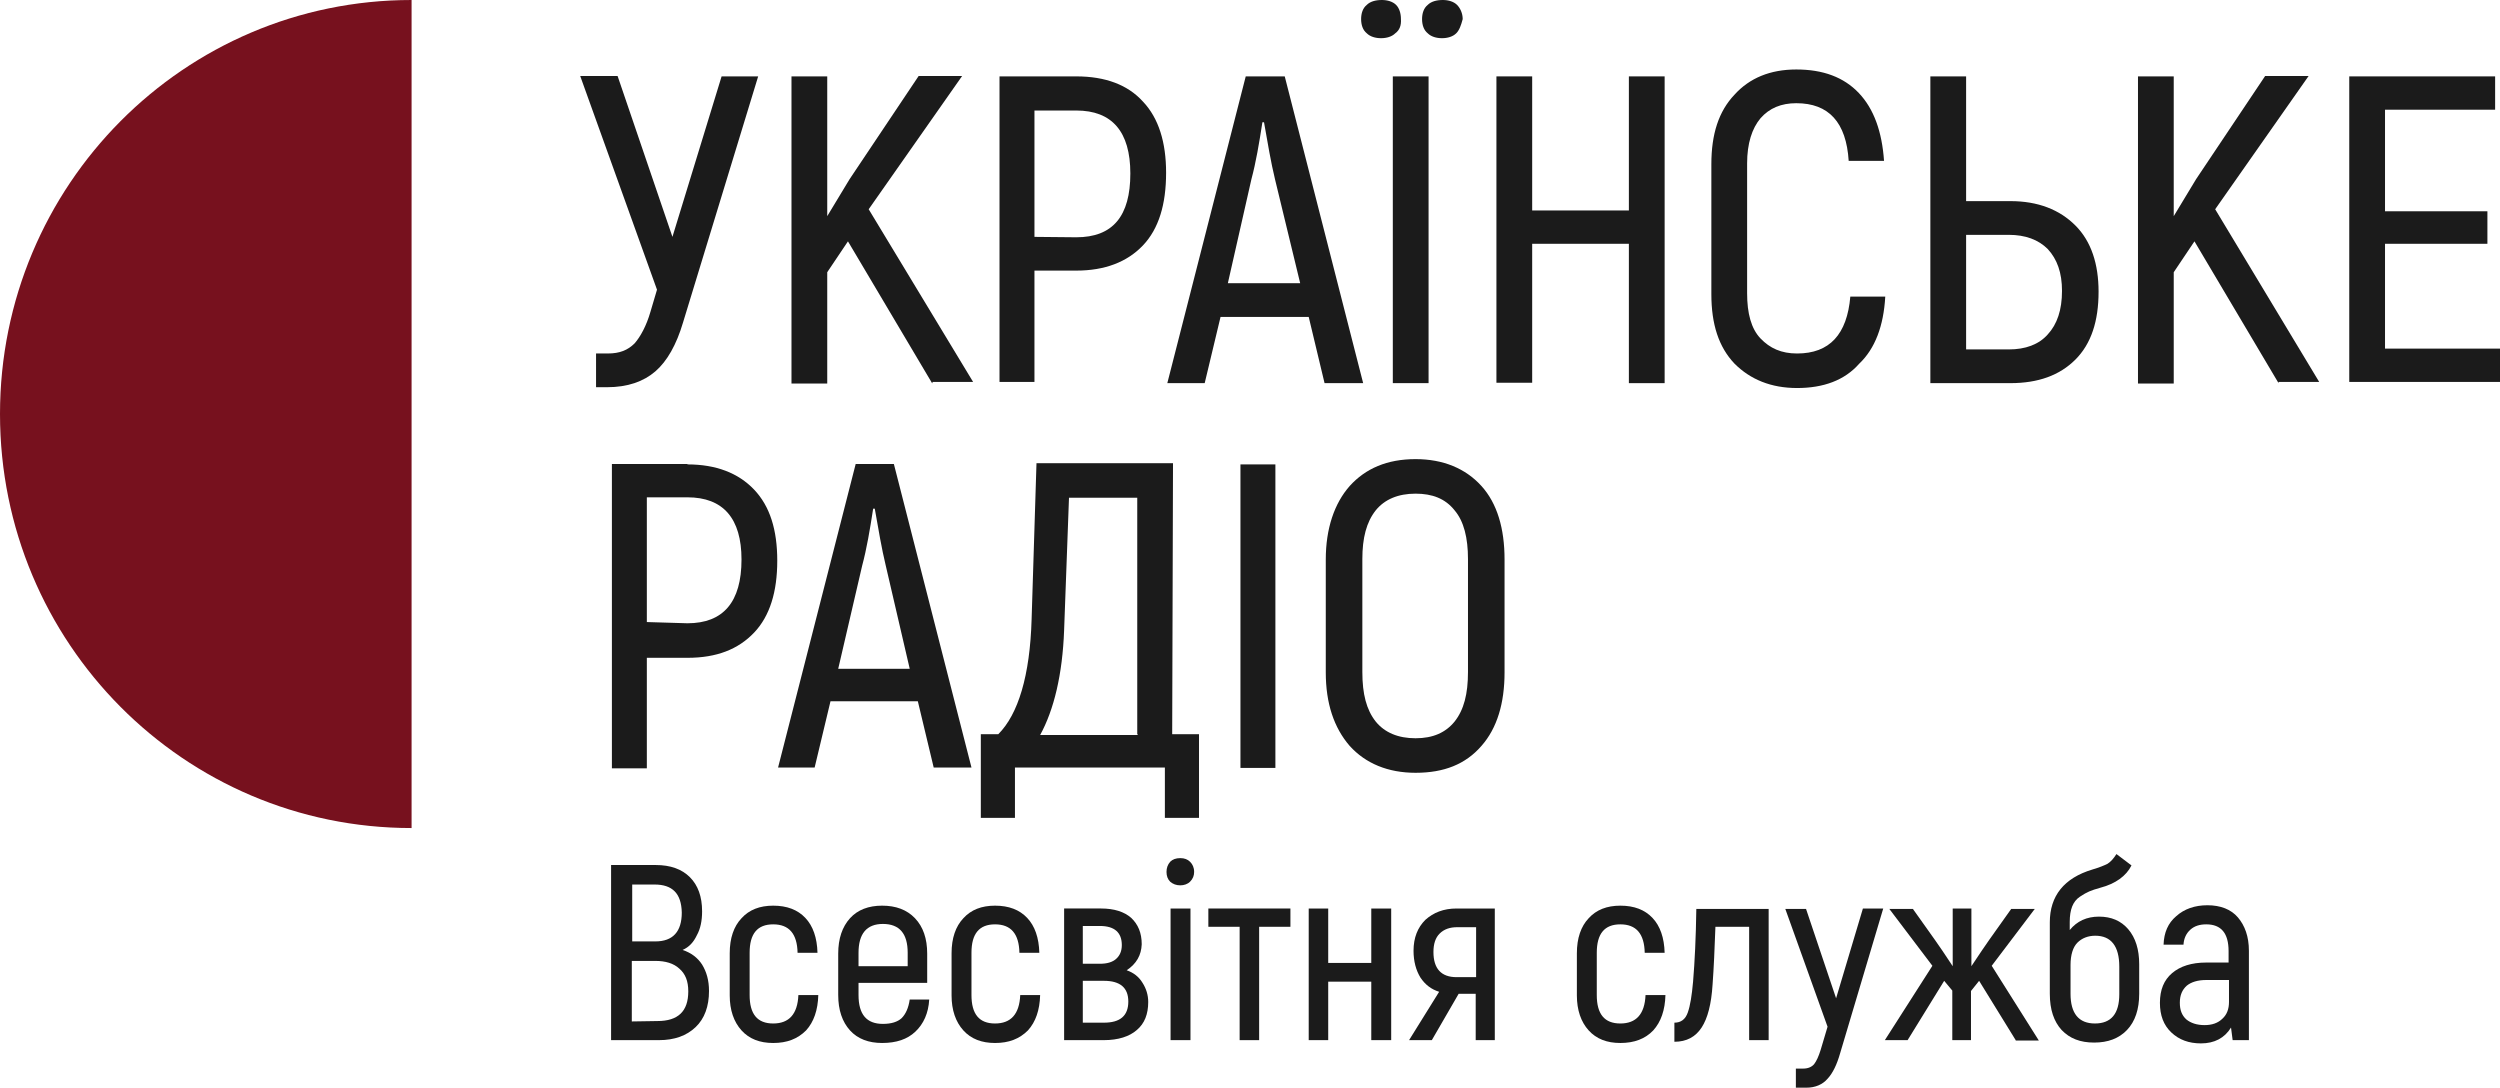 <?xml version="1.0" encoding="utf-8"?>
<!-- Generator: Adobe Illustrator 27.2.0, SVG Export Plug-In . SVG Version: 6.00 Build 0)  -->
<svg version="1.1" id="Шар_1" xmlns="http://www.w3.org/2000/svg" xmlns:xlink="http://www.w3.org/1999/xlink" x="0px" y="0px"
	 viewBox="0 0 615.3 267.7" style="enable-background:new 0 0 615.3 267.7;" xml:space="preserve">
<style type="text/css">
	.st0{fill:#1B1B1B;}
	.st1{fill-rule:evenodd;clip-rule:evenodd;fill:#77111E;}
</style>
<g>
	<g>
		<g>
			<path class="st0" d="M177.6,18.8h9l-18.5,60.6c-1.6,5.4-3.9,9.5-6.8,12c-2.9,2.5-6.8,3.9-11.9,3.9h-2.7V87h2.9
				c2.9,0,4.9-0.8,6.6-2.5c1.4-1.6,2.9-4.3,3.9-7.8l1.6-5.4l-18.9-52.6h9.2l13.5,39.6L177.6,18.8z"/>
			<path class="st0" d="M229.4,94.3l-20.7-34.9l-5.1,7.6v27.4h-8.8V18.8h8.8v34.4l5.5-9.1l17-25.4h10.7l-23,32.8L239.5,94h-10v0.3
				H229.4z"/>
			<path class="st0" d="M264.9,18.8c7.2,0,12.7,2.1,16.4,6.2c3.9,4.1,5.7,10.1,5.7,17.5c0,7.8-1.8,13.8-5.7,17.9
				c-3.9,4.1-9.4,6.2-16.4,6.2h-10.3V94H246V18.8H264.9z M264.9,58.4c9,0,13.3-5.2,13.3-15.7c0-10.3-4.5-15.5-13.3-15.5h-10.3v31.1
				L264.9,58.4L264.9,58.4z"/>
			<path class="st0" d="M326,94.3L322.1,78h-21.7l-3.9,16.3h-9.2l19.3-75.5h9.6l19.3,75.5H326z M302.2,69.7H320l-6.2-25.6
				c-1-4.1-1.8-8.9-2.7-14h-0.4c-0.8,5.2-1.6,9.9-2.7,14L302.2,69.7z"/>
			<path class="st0" d="M343.4,8.2c-0.8,0.8-2.1,1.2-3.5,1.2s-2.7-0.4-3.5-1.2c-1-0.8-1.4-2.1-1.4-3.5s0.4-2.7,1.4-3.5
				c0.8-0.8,2.1-1.2,3.7-1.2c1.4,0,2.7,0.4,3.5,1.2s1.2,2.1,1.2,3.5C344.9,6.2,344.5,7.4,343.4,8.2z M342.8,18.8h8.8v75.5h-8.8V18.8
				z M358.4,8.2c-0.8,0.8-2.1,1.2-3.5,1.2s-2.7-0.4-3.5-1.2c-1-0.8-1.4-2.1-1.4-3.5s0.4-2.7,1.4-3.5c0.8-0.8,2.1-1.2,3.7-1.2
				c1.4,0,2.7,0.4,3.5,1.2s1.4,2.1,1.4,3.5C359.6,6.2,359.2,7.4,358.4,8.2z"/>
			<path class="st0" d="M400.9,18.8h8.8v75.5h-8.8V60h-23.8v34.2h-8.8V18.8h8.8v33h23.8V18.8z"/>
			<path class="st0" d="M442.3,95.5c-6.4,0-11.5-2.1-15.4-6c-3.9-4.1-5.7-9.7-5.7-17.1v-32c0-7.4,1.8-13,5.7-17.1
				c3.7-4.1,8.8-6.2,15.2-6.2c6.6,0,11.7,1.9,15.4,5.8c3.7,3.9,5.7,9.5,6.2,16.7H455c-0.6-9.5-4.9-14.2-12.9-14.2
				c-3.7,0-6.6,1.2-8.8,3.7c-2.1,2.5-3.3,6.2-3.3,11.1v32c0,4.9,1,8.7,3.3,11.1s5.1,3.7,9,3.7c8,0,12.3-4.7,13.1-14h8.6
				c-0.4,7.2-2.5,12.8-6.4,16.5C454,93.6,448.8,95.5,442.3,95.5z"/>
			<path class="st0" d="M475.1,94.3V18.8h8.8v30.7h10.9c6.8,0,12.1,2.1,16,6c3.9,3.9,5.7,9.5,5.7,16.3c0,7.2-1.8,12.8-5.7,16.7
				s-9.2,5.8-16,5.8H475.1z M483.9,86h10.5c4.1,0,7.4-1.2,9.6-3.7c2.3-2.5,3.5-6,3.5-10.7c0-4.5-1.2-7.8-3.5-10.3
				c-2.3-2.3-5.5-3.5-9.6-3.5h-10.5V86z"/>
			<path class="st0" d="M560.8,94.3l-20.7-34.9L535,67v27.4h-8.8V18.8h8.8v34.4l5.5-9.1l17-25.4h10.7l-23,32.8L570.8,94h-10V94.3z"
				/>
			<path class="st0" d="M587,85.8h28.3V94h-37.1V18.8h35.9V27H587v25h25.2v8H587V85.8z"/>
		</g>
		<g>
			<path class="st0" d="M169.2,114.3c7,0,12.5,2.1,16.4,6.2s5.7,9.9,5.7,17.5s-1.8,13.6-5.7,17.7c-3.9,4.1-9.2,6.2-16.4,6.2h-10
				v27.2h-8.6v-74.9h18.6V114.3z M169.2,153.4c8.8,0,13.3-5.2,13.3-15.7c0-10.1-4.5-15.3-13.3-15.3h-10v30.7L169.2,153.4
				L169.2,153.4z"/>
			<path class="st0" d="M229.8,188.9l-3.9-16.3h-21.5l-3.9,16.3h-9l19.1-74.7h9.4l19.1,74.7H229.8z M206.3,164.6h17.6l-5.9-25.4
				c-1-4.1-1.8-8.9-2.7-14h-0.4c-0.8,5.2-1.6,9.9-2.7,14L206.3,164.6z"/>
			<path class="st0" d="M288.5,180.7h6.6v20.6h-8.4v-12.4h-36.9v12.4h-8.4v-20.6h4.3c4.9-4.9,7.8-14.4,8.2-28.3l1.2-38.4h33.6
				L288.5,180.7L288.5,180.7z M279.9,180.7v-58.2h-16.8l-1.2,32.6c-0.4,10.9-2.5,19.6-5.9,25.8h24v-0.2H279.9z"/>
			<path class="st0" d="M305.3,114.3h8.6V189h-8.6V114.3z"/>
			<path class="st0" d="M364.6,183.6c-3.9,4.5-9.2,6.6-16.2,6.6c-6.8,0-12.3-2.3-16.2-6.6c-3.9-4.5-5.9-10.5-5.9-18.1v-27.8
				c0-7.6,2.1-13.8,5.9-18.1c3.9-4.3,9.2-6.6,16.2-6.6c6.8,0,12.3,2.3,16.2,6.6c3.9,4.3,5.7,10.5,5.7,18.1v27.8
				C370.3,173,368.5,179.2,364.6,183.6z M348.4,181.7c4.3,0,7.4-1.4,9.6-4.1c2.3-2.9,3.3-6.8,3.3-12.2v-27.8c0-5.2-1-9.3-3.3-12
				c-2.3-2.9-5.5-4.1-9.6-4.1c-4.3,0-7.6,1.4-9.8,4.1c-2.3,2.9-3.3,6.8-3.3,12v27.8c0,5.4,1,9.3,3.3,12.2
				C340.8,180.3,344.1,181.7,348.4,181.7z"/>
		</g>
	</g>
	<g>
		<path class="st0" d="M168,233.8c2.1,0.7,3.7,1.9,4.8,3.6c1.1,1.8,1.7,3.9,1.7,6.5c0,3.8-1.1,6.8-3.3,8.9c-2.2,2.1-5.2,3.2-9,3.2
			h-11.8v-43.1h11c3.6,0,6.4,1,8.4,3s3,4.8,3,8.4c0,2.3-0.4,4.3-1.3,5.9C170.7,231.9,169.6,233.1,168,233.8z M161.1,217.7h-5.5v14
			h5.7c4.3,0,6.5-2.4,6.5-7.1C167.7,219.9,165.5,217.7,161.1,217.7z M161.8,251.3c5.1,0,7.6-2.4,7.6-7.3c0-2.5-0.7-4.3-2.2-5.6
			c-1.4-1.3-3.4-1.9-5.9-1.9h-5.8v14.9L161.8,251.3L161.8,251.3z"/>
		<path class="st0" d="M190.3,256.7c-3.3,0-5.9-1-7.8-3.1c-1.9-2.1-2.9-5-2.9-8.6v-10.4c0-3.7,1-6.6,2.9-8.6
			c1.9-2.1,4.5-3.1,7.8-3.1c3.4,0,6,1,7.9,3s2.9,4.9,3,8.6h-4.9c-0.1-4.7-2.1-7-6-7s-5.8,2.3-5.8,7v10.4c0,4.7,1.9,7,5.8,7
			c3.9,0,6-2.3,6.2-7h4.9c-0.1,3.7-1.1,6.6-3,8.7C196.3,255.7,193.7,256.7,190.3,256.7z"/>
		<path class="st0" d="M223.9,246h4.8c-0.2,3.4-1.4,6-3.4,7.9s-4.7,2.8-8.2,2.8c-3.3,0-6-1-7.9-3.1s-2.9-5-2.9-8.7v-10.2
			c0-3.7,1-6.6,2.9-8.7c1.9-2.1,4.6-3.1,7.9-3.1c3.4,0,6.1,1,8.1,3.1s3,5,3,8.7v7.2h-16.9v3c0,4.8,2,7.1,6,7.1
			c2.1,0,3.6-0.5,4.6-1.4C222.9,249.6,223.6,248.1,223.9,246z M217.3,227.4c-4,0-6,2.4-6,7.1v3.3h12.1v-3.3
			C223.4,229.8,221.4,227.4,217.3,227.4z"/>
		<path class="st0" d="M244.9,256.7c-3.3,0-5.9-1-7.8-3.1c-1.9-2.1-2.9-5-2.9-8.6v-10.4c0-3.7,1-6.6,2.9-8.6
			c1.9-2.1,4.5-3.1,7.8-3.1c3.4,0,6,1,7.9,3s2.9,4.9,3,8.6h-4.9c-0.1-4.7-2.1-7-6-7s-5.8,2.3-5.8,7v10.4c0,4.7,1.9,7,5.8,7
			c3.9,0,6-2.3,6.2-7h4.9c-0.1,3.7-1.1,6.6-3,8.7C250.9,255.7,248.3,256.7,244.9,256.7z"/>
		<path class="st0" d="M277.3,238.8c1.7,0.6,3,1.6,3.9,3.1c0.9,1.4,1.4,3,1.4,4.7c0,3-0.9,5.3-2.8,6.9c-1.8,1.6-4.6,2.5-8.1,2.5
			h-9.8v-32.4h9.1c3.2,0,5.7,0.8,7.4,2.3c1.7,1.6,2.6,3.7,2.6,6.5C280.9,235.1,279.7,237.2,277.3,238.8z M266.5,227.9v9.3h4.2
			c1.8,0,3.1-0.4,4-1.2s1.4-1.9,1.4-3.4c0-3.1-1.8-4.7-5.4-4.7L266.5,227.9L266.5,227.9z M271.7,251.7c4,0,6-1.7,6-5.2
			c0-3.4-2-5.1-6-5.1h-5.2v10.3H271.7z"/>
		<path class="st0" d="M290.5,217.9c-1,0-1.8-0.3-2.5-0.9c-0.6-0.6-0.9-1.4-0.9-2.4s0.3-1.8,0.9-2.5c0.6-0.6,1.4-0.9,2.5-0.9
			c1,0,1.8,0.3,2.4,0.9c0.6,0.6,1,1.4,1,2.5c0,0.9-0.3,1.7-1,2.4C292.3,217.6,291.4,217.9,290.5,217.9z M288.1,256v-32.4h4.9V256
			H288.1z"/>
		<path class="st0" d="M317.6,223.6v4.5h-7.7V256h-4.8v-27.9h-7.7v-4.5H317.6z"/>
		<path class="st0" d="M337.5,223.6h4.9V256h-4.9v-14.4h-10.6V256h-4.8v-32.4h4.8V237h10.6V223.6z"/>
		<path class="st0" d="M358.5,223.6h9.4V256h-4.7v-11.4H359l-6.6,11.4h-5.6l7.4-11.9c-1.9-0.6-3.4-1.7-4.6-3.5
			c-1.1-1.8-1.7-4-1.7-6.6c0-3.2,1-5.7,2.9-7.6C352.8,224.6,355.3,223.6,358.5,223.6z M363.3,240.4v-12.2h-4.6
			c-1.9,0-3.3,0.5-4.4,1.6c-1,1-1.5,2.5-1.5,4.5c0,4.1,1.9,6.2,5.7,6.2h4.8V240.4z"/>
		<path class="st0" d="M398.8,256.7c-3.3,0-5.9-1-7.8-3.1s-2.9-5-2.9-8.6v-10.4c0-3.7,1-6.6,2.9-8.6c1.9-2.1,4.5-3.1,7.8-3.1
			c3.4,0,6,1,7.9,3s2.9,4.9,3,8.6h-4.9c-0.1-4.7-2.1-7-6-7s-5.8,2.3-5.8,7v10.4c0,4.7,1.9,7,5.8,7s6-2.3,6.2-7h4.9
			c-0.1,3.7-1.1,6.6-3,8.7C404.9,255.7,402.2,256.7,398.8,256.7z"/>
		<path class="st0" d="M412.1,256.4v-4.7c1.6,0,2.7-0.8,3.3-2.5c0.6-1.7,1-4.2,1.3-7.6c0.4-4.8,0.7-10.8,0.8-17.9h17.8V256h-4.8
			v-27.9h-8.3c-0.2,5.4-0.4,10.2-0.7,14.2c-0.3,4.8-1.2,8.3-2.7,10.6C417.3,255.2,415.1,256.4,412.1,256.4z"/>
		<path class="st0" d="M458.5,223.6h5l-10.6,35.6c-0.8,2.8-1.8,4.9-3.1,6.3c-1.2,1.4-3,2.2-5.2,2.2H442V263h1.8
			c1.2,0,2.1-0.4,2.7-1.1c0.6-0.8,1.1-1.9,1.6-3.5l1.7-5.7l-10.4-29h5.1l7.4,22L458.5,223.6z"/>
		<path class="st0" d="M496.1,256l-9-14.6l-2,2.5V256h-4.6v-12.2l-2-2.4l-9,14.6h-5.6l11.7-18.3l-10.6-14h5.8l5.4,7.6
			c1,1.4,2.5,3.6,4.4,6.5v-14.2h4.6v14.2c2-3,3.4-5.1,4.4-6.5l5.4-7.6h5.8l-10.6,14l11.6,18.4h-5.7V256z"/>
		<path class="st0" d="M516.6,225.6c3,0,5.4,1,7.2,3.1s2.7,5,2.7,8.6v7.3c0,3.8-1,6.8-3,8.9c-2,2.1-4.7,3.1-8.1,3.1
			c-3.4,0-6-1-8-3.1c-1.9-2.1-2.9-5-2.9-8.9V227c0-6.5,3.5-10.9,10.5-13c1.7-0.5,2.9-1,3.7-1.4c0.8-0.5,1.5-1.3,2.2-2.4l3.7,2.8
			c-1.3,2.6-3.9,4.5-7.7,5.5c-1.1,0.3-2,0.6-2.7,0.9c-0.7,0.3-1.4,0.7-2.3,1.3c-0.9,0.6-1.5,1.4-1.9,2.4s-0.6,2.3-0.6,3.8v2
			C511.2,226.7,513.6,225.6,516.6,225.6z M521.6,244.7v-6.8c0-5-2-7.6-5.9-7.6c-1.8,0-3.3,0.6-4.4,1.7c-1.1,1.1-1.7,3-1.7,5.5v7.1
			c0,4.8,2,7.3,6,7.3C519.6,251.9,521.6,249.5,521.6,244.7z"/>
		<path class="st0" d="M543.3,222.8c3.2,0,5.8,1,7.5,3s2.7,4.7,2.7,8.2v22h-4l-0.4-3.1c-1.6,2.6-4.1,3.9-7.4,3.9
			c-3,0-5.4-0.9-7.3-2.7c-1.9-1.8-2.8-4.2-2.8-7.3c0-3.2,1-5.6,3-7.3s4.8-2.6,8.4-2.6h5.5v-2.8c0-4.4-1.8-6.6-5.5-6.6
			c-1.6,0-2.9,0.4-3.9,1.3c-1,0.9-1.6,2.1-1.7,3.7h-4.9c0.1-3,1.1-5.3,3.1-7C537.6,223.7,540.2,222.8,543.3,222.8z M548.6,246.6
			v-5.4H543c-2.1,0-3.7,0.5-4.8,1.4c-1.1,1-1.7,2.3-1.7,4.2c0,1.8,0.5,3.1,1.6,4.1c1.1,0.9,2.6,1.4,4.5,1.4c1.8,0,3.3-0.5,4.4-1.6
			C548.1,249.7,548.6,248.3,548.6,246.6z"/>
	</g>
</g>
<path class="st1" d="M101.3,0v203.8C45.3,203.8,0,158.2,0,101.9S45.3,0,101.3,0z"/>
</svg>
